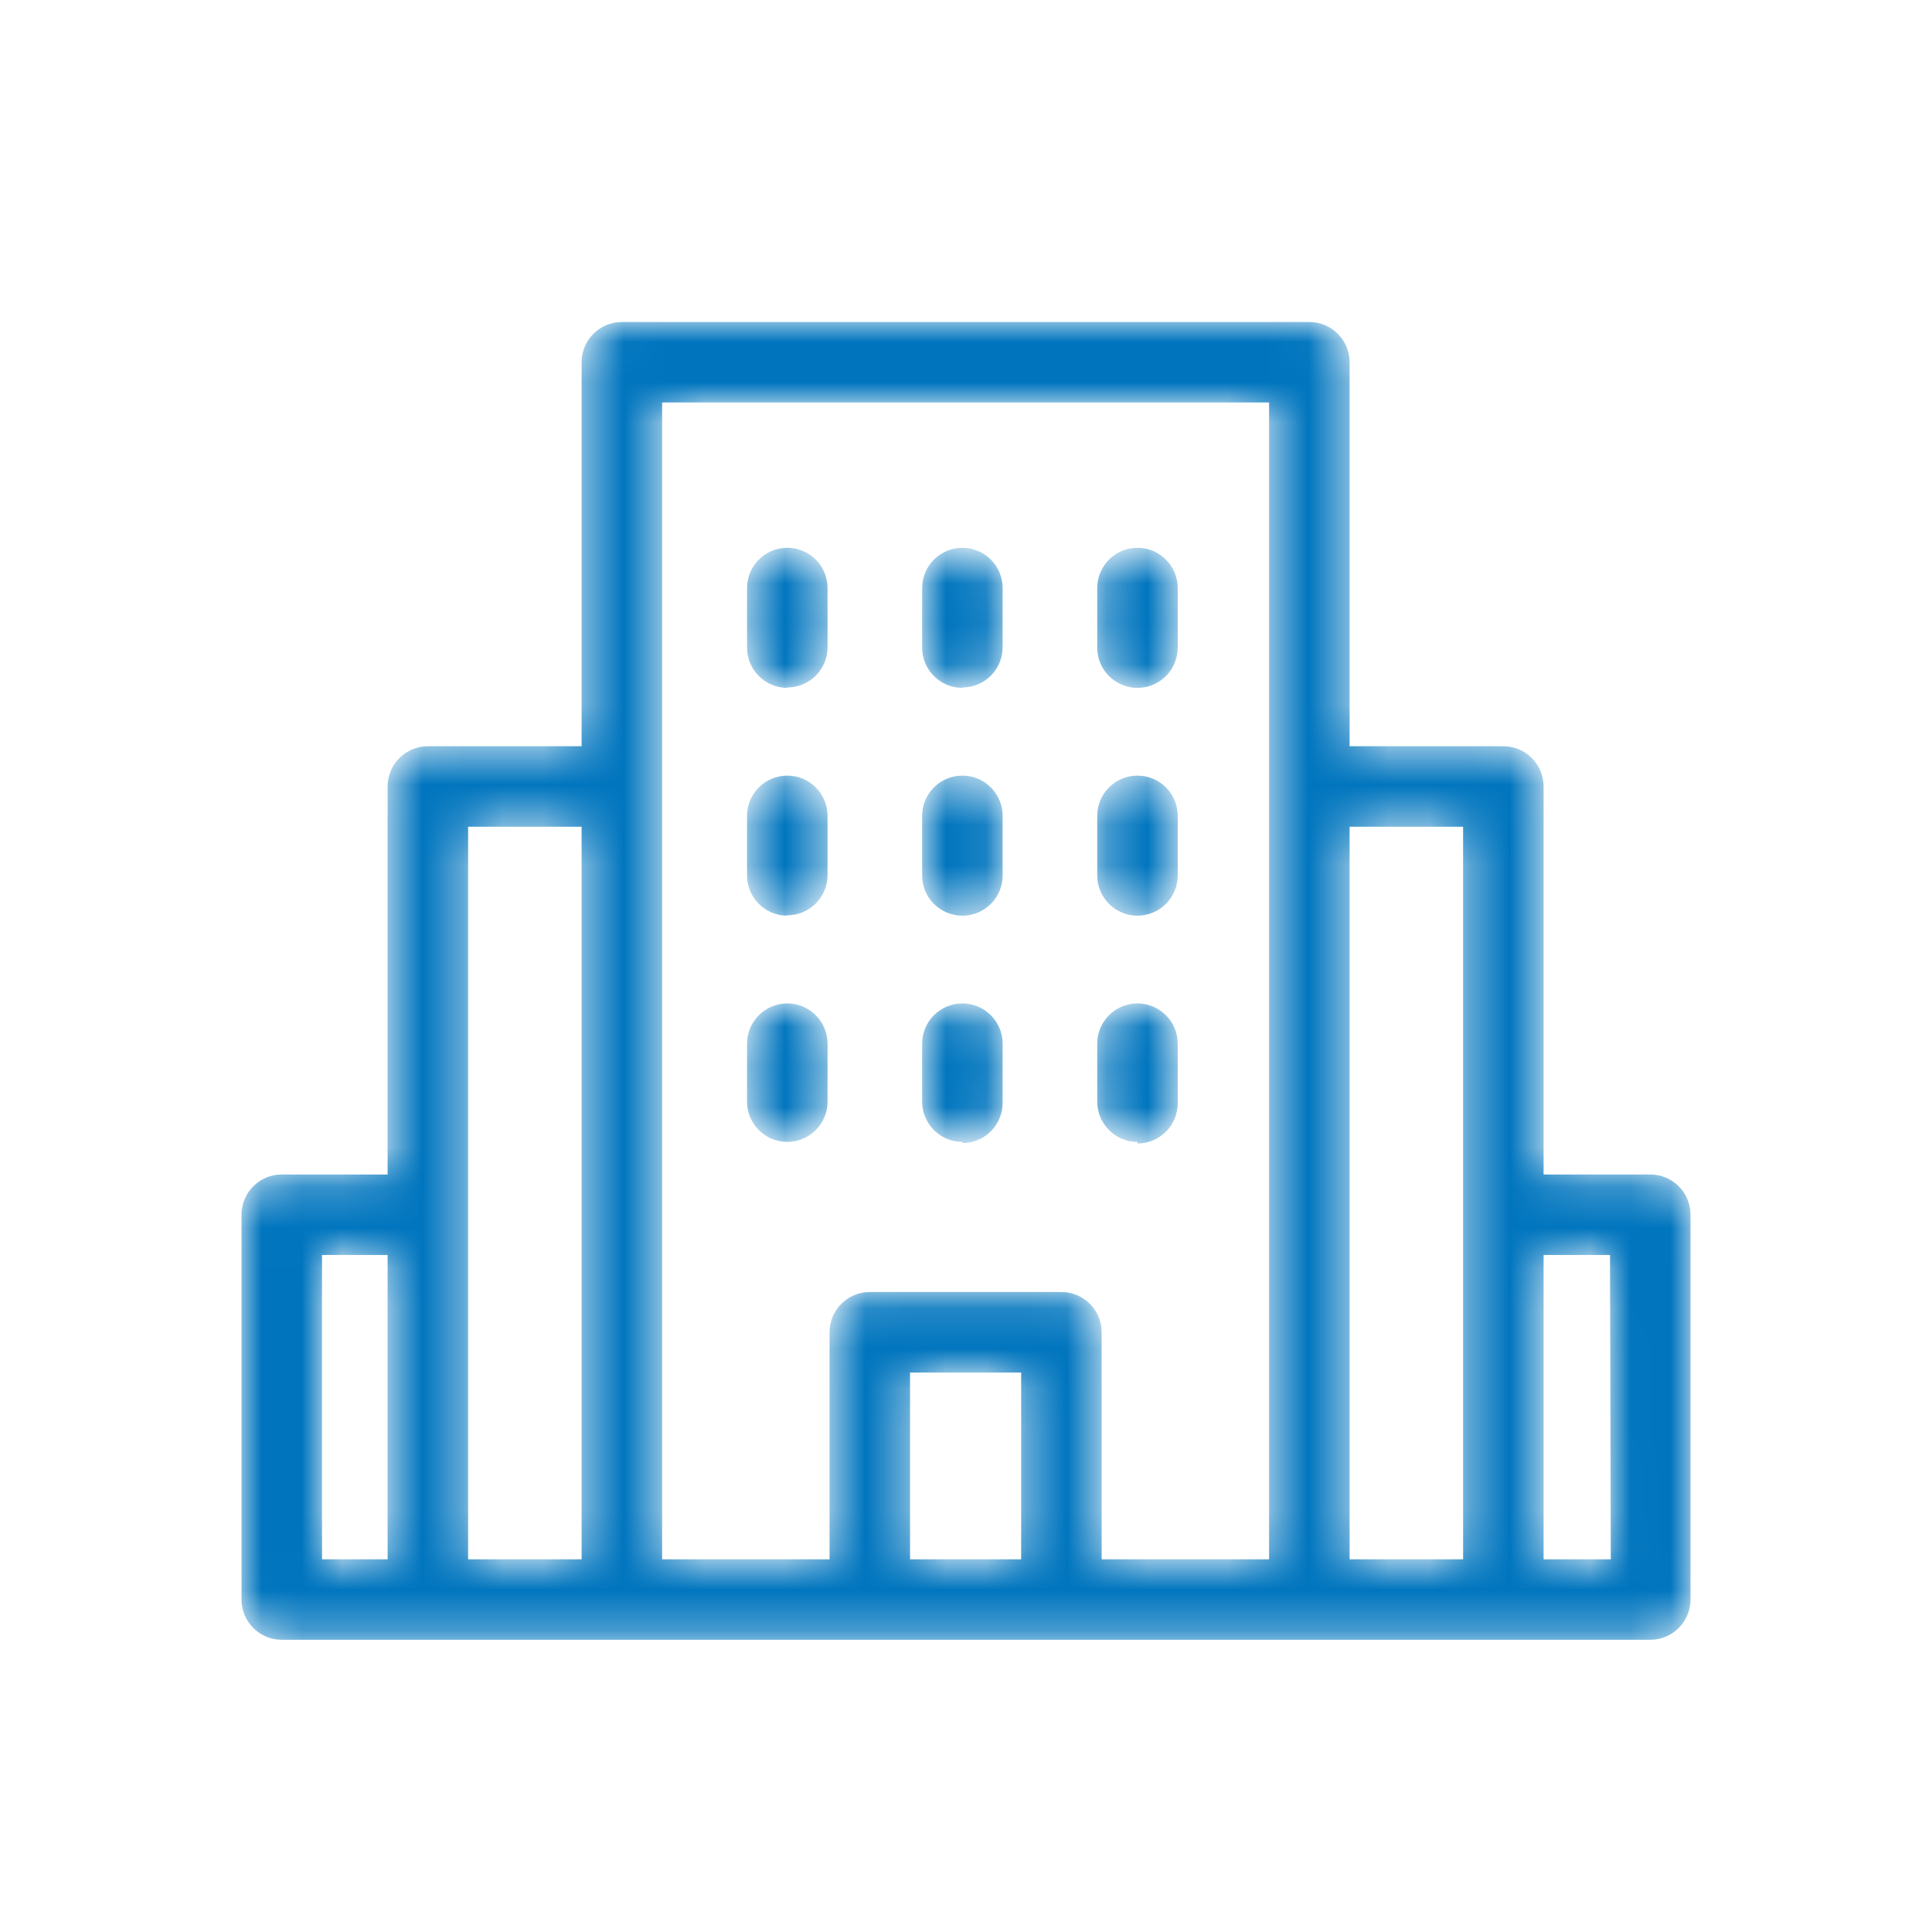 <svg width="48" height="48" viewBox="0 0 48 48" fill="none" xmlns="http://www.w3.org/2000/svg">
<mask id="mask0_7999_1016" style="mask-type:alpha" maskUnits="userSpaceOnUse" x="6" y="8" width="36" height="33">
<path d="M28.26 22.75C28.812 22.75 29.26 22.302 29.26 21.75V20.27C29.26 19.718 28.812 19.27 28.26 19.27C27.708 19.27 27.26 19.718 27.26 20.27V21.75C27.26 22.302 27.708 22.75 28.26 22.75ZM28.26 17.09C28.812 17.09 29.26 16.642 29.26 16.09V14.61C29.26 14.058 28.812 13.61 28.26 13.61C27.708 13.61 27.26 14.058 27.26 14.61V16.09C27.26 16.642 27.708 17.09 28.26 17.09ZM28.26 28.41C28.812 28.41 29.26 27.962 29.26 27.41V25.93C29.26 25.378 28.812 24.93 28.26 24.93C27.708 24.93 27.26 25.378 27.26 25.93V27.37C27.26 27.922 27.708 28.37 28.26 28.37V28.41ZM23.91 22.75C24.462 22.75 24.91 22.302 24.91 21.75V20.27C24.91 19.718 24.462 19.27 23.91 19.27C23.358 19.27 22.91 19.718 22.91 20.27V21.75C22.91 22.302 23.358 22.75 23.91 22.75ZM19.56 28.37C20.112 28.37 20.56 27.922 20.56 27.37V25.93C20.56 25.378 20.112 24.93 19.56 24.93C19.008 24.93 18.56 25.378 18.56 25.93V27.37C18.56 27.922 19.008 28.37 19.56 28.37ZM41 29.18H38.35V19.54C38.35 18.988 37.902 18.54 37.35 18.54H33.53V9C33.53 8.448 33.082 8 32.53 8H15.45C14.898 8 14.45 8.448 14.45 9V18.54H10.63C10.078 18.54 9.63 18.988 9.63 19.54V29.18H7C6.448 29.18 6 29.628 6 30.18V39.74C6 40.292 6.448 40.74 7 40.74H41C41.552 40.74 42 40.292 42 39.74V30.18C42 29.628 41.552 29.18 41 29.18ZM9.63 38.74H8V31.18H9.63V38.74ZM14.45 38.74H11.63V20.54H14.45V38.74ZM25.37 38.74H22.61V34.1H25.37V38.74ZM31.53 38.74H27.37V33.1C27.37 32.548 26.922 32.1 26.37 32.1H21.61C21.058 32.1 20.61 32.548 20.61 33.1V38.74H16.45V10H31.53V38.74ZM36.35 38.74H33.53V20.54H36.35V38.74ZM40.02 38.74H38.35V31.18H40L40.02 38.74ZM19.56 22.74C20.112 22.74 20.56 22.292 20.56 21.74V20.27C20.56 19.718 20.112 19.27 19.56 19.27C19.008 19.27 18.56 19.718 18.56 20.27V21.75C18.56 22.302 19.008 22.75 19.56 22.75V22.74ZM19.56 17.08C20.112 17.08 20.56 16.632 20.56 16.08V14.61C20.56 14.058 20.112 13.61 19.56 13.61C19.008 13.61 18.56 14.058 18.56 14.61V16.09C18.56 16.642 19.008 17.09 19.56 17.09V17.08ZM23.91 17.08C24.462 17.08 24.91 16.632 24.91 16.08V14.61C24.91 14.058 24.462 13.61 23.91 13.61C23.358 13.61 22.91 14.058 22.91 14.61V16.09C22.91 16.642 23.358 17.09 23.91 17.09V17.08ZM23.91 28.4C24.462 28.4 24.91 27.952 24.91 27.4V25.93C24.91 25.378 24.462 24.93 23.91 24.93C23.358 24.93 22.91 25.378 22.91 25.93V27.37C22.91 27.922 23.358 28.37 23.91 28.37V28.4Z" fill="white"/>
</mask>
<g mask="url(#mask0_7999_1016)">
<path d="M28.26 22.75C28.812 22.75 29.26 22.302 29.26 21.75V20.27C29.26 19.718 28.812 19.27 28.26 19.27C27.708 19.27 27.26 19.718 27.26 20.27V21.75C27.26 22.302 27.708 22.75 28.26 22.75ZM28.26 17.09C28.812 17.09 29.26 16.642 29.26 16.09V14.61C29.26 14.058 28.812 13.61 28.26 13.61C27.708 13.61 27.26 14.058 27.26 14.61V16.09C27.26 16.642 27.708 17.09 28.26 17.09ZM28.26 28.41C28.812 28.41 29.26 27.962 29.26 27.41V25.93C29.26 25.378 28.812 24.93 28.26 24.93C27.708 24.93 27.26 25.378 27.26 25.93V27.37C27.26 27.922 27.708 28.37 28.26 28.37V28.41ZM23.91 22.75C24.462 22.75 24.91 22.302 24.91 21.75V20.27C24.91 19.718 24.462 19.27 23.91 19.27C23.358 19.27 22.91 19.718 22.91 20.27V21.75C22.91 22.302 23.358 22.75 23.91 22.75ZM19.56 28.37C20.112 28.37 20.56 27.922 20.56 27.37V25.93C20.56 25.378 20.112 24.93 19.56 24.93C19.008 24.93 18.56 25.378 18.56 25.93V27.37C18.56 27.922 19.008 28.37 19.56 28.37ZM41 29.18H38.35V19.54C38.35 18.988 37.902 18.54 37.35 18.54H33.53V9C33.53 8.448 33.082 8 32.53 8H15.45C14.898 8 14.45 8.448 14.45 9V18.54H10.63C10.078 18.54 9.63 18.988 9.63 19.54V29.18H7C6.448 29.18 6 29.628 6 30.18V39.74C6 40.292 6.448 40.74 7 40.74H41C41.552 40.74 42 40.292 42 39.74V30.18C42 29.628 41.552 29.18 41 29.18ZM9.63 38.74H8V31.18H9.63V38.74ZM14.45 38.74H11.63V20.54H14.45V38.74ZM25.37 38.74H22.61V34.1H25.37V38.74ZM31.53 38.74H27.37V33.1C27.37 32.548 26.922 32.1 26.37 32.1H21.61C21.058 32.1 20.61 32.548 20.61 33.1V38.74H16.45V10H31.53V38.74ZM36.35 38.74H33.53V20.54H36.35V38.74ZM40.02 38.74H38.35V31.18H40L40.02 38.74ZM19.56 22.74C20.112 22.74 20.56 22.292 20.56 21.74V20.27C20.56 19.718 20.112 19.27 19.56 19.27C19.008 19.27 18.56 19.718 18.56 20.27V21.75C18.56 22.302 19.008 22.75 19.56 22.75V22.74ZM19.56 17.08C20.112 17.08 20.56 16.632 20.56 16.08V14.61C20.56 14.058 20.112 13.61 19.56 13.61C19.008 13.61 18.56 14.058 18.56 14.61V16.09C18.56 16.642 19.008 17.09 19.56 17.09V17.08ZM23.91 17.08C24.462 17.08 24.91 16.632 24.91 16.08V14.61C24.91 14.058 24.462 13.61 23.91 13.61C23.358 13.61 22.91 14.058 22.91 14.61V16.09C22.91 16.642 23.358 17.09 23.91 17.09V17.08ZM23.91 28.4C24.462 28.4 24.91 27.952 24.91 27.4V25.93C24.91 25.378 24.462 24.93 23.91 24.93C23.358 24.93 22.91 25.378 22.91 25.93V27.37C22.91 27.922 23.358 28.37 23.91 28.37V28.4Z" fill="#0075BE"/>
</g>
</svg>
